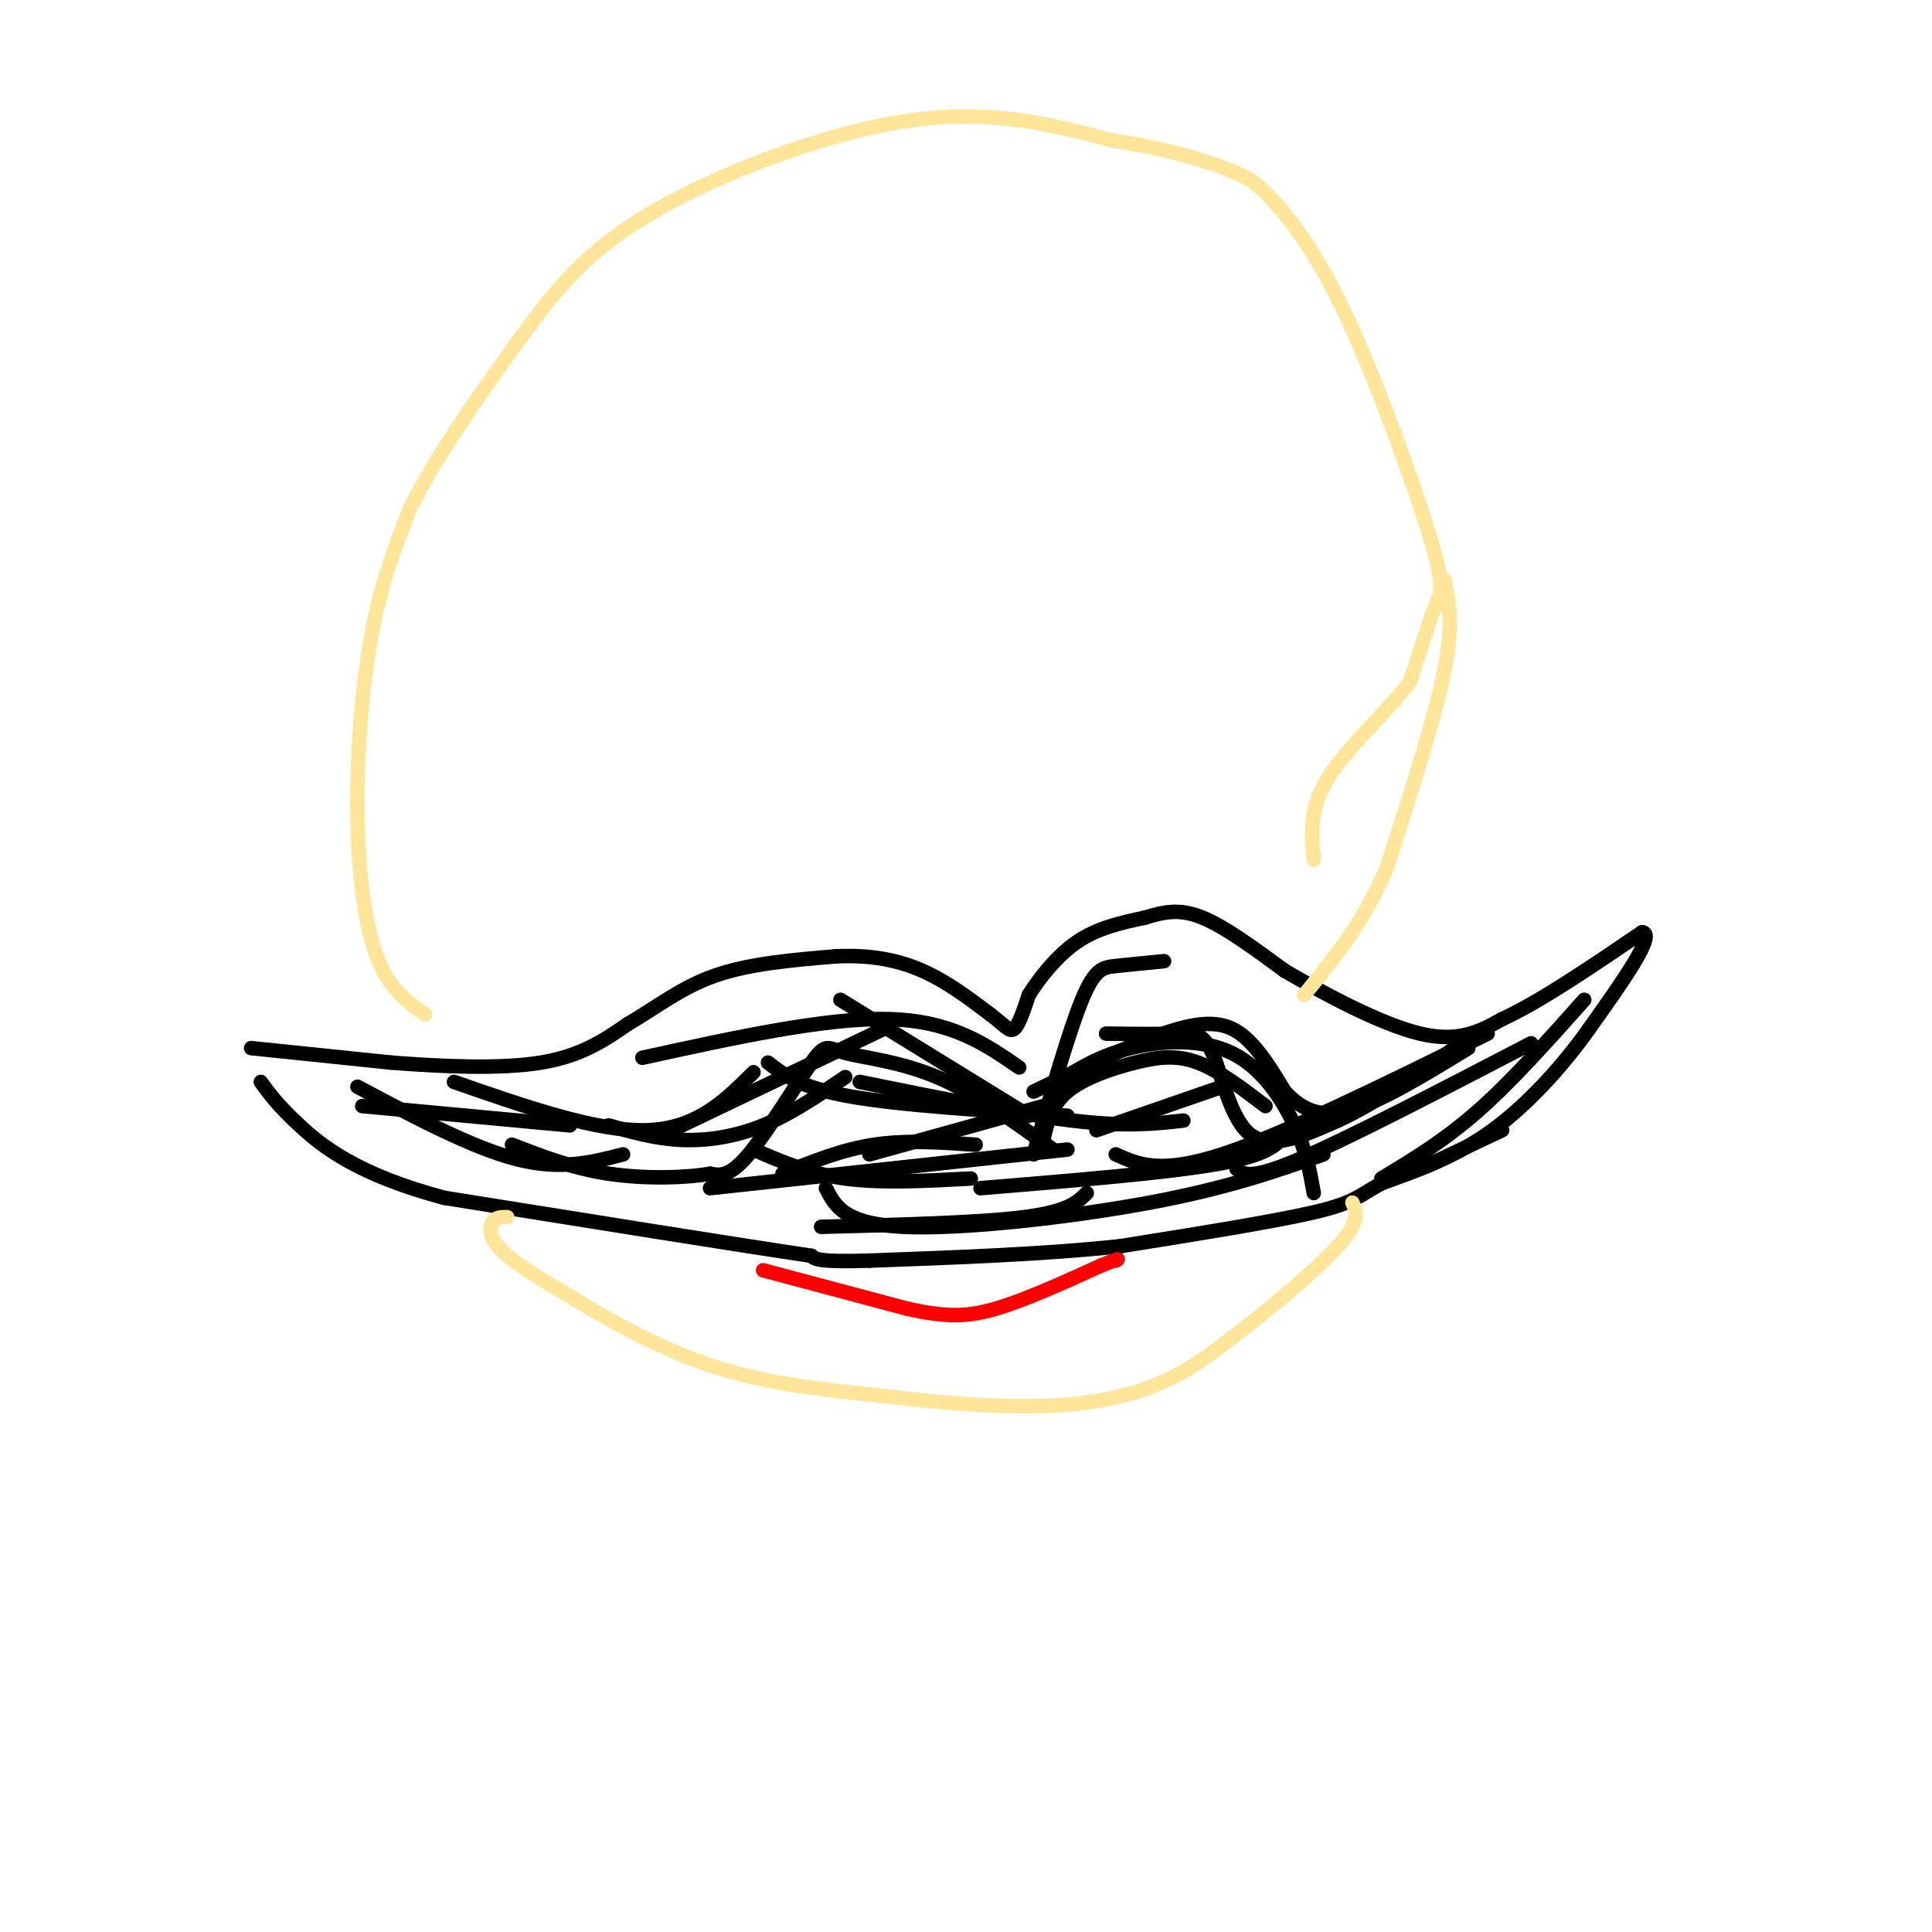 <svg viewBox='0 0 400 400' version='1.1' xmlns='http://www.w3.org/2000/svg' xmlns:xlink='http://www.w3.org/1999/xlink'><g fill='none' stroke='#000000' stroke-width='3' stroke-linecap='round' stroke-linejoin='round'><path d='M52,217c0.000,0.000 29.000,3.000 29,3'/><path d='M81,220c10.600,0.822 22.600,1.378 31,0c8.400,-1.378 13.200,-4.689 18,-8'/><path d='M130,212c5.689,-3.289 10.911,-7.511 18,-10c7.089,-2.489 16.044,-3.244 25,-4'/><path d='M173,198c7.267,-0.356 12.933,0.756 18,3c5.067,2.244 9.533,5.622 14,9'/><path d='M205,210c3.156,2.378 4.044,3.822 5,3c0.956,-0.822 1.978,-3.911 3,-7'/><path d='M213,206c2.067,-3.311 5.733,-8.089 10,-11c4.267,-2.911 9.133,-3.956 14,-5'/><path d='M237,190c4.089,-1.267 7.311,-1.933 12,0c4.689,1.933 10.844,6.467 17,11'/><path d='M266,201c8.111,4.733 19.889,11.067 28,13c8.111,1.933 12.556,-0.533 17,-3'/><path d='M311,211c7.667,-3.500 18.333,-10.750 29,-18'/><path d='M340,193c3.000,0.333 -4.000,10.167 -11,20'/><path d='M329,213c-5.133,7.289 -12.467,15.511 -20,21c-7.533,5.489 -15.267,8.244 -23,11'/><path d='M286,245c-4.911,2.733 -5.689,4.067 -14,6c-8.311,1.933 -24.156,4.467 -40,7'/><path d='M232,258c-15.333,1.667 -33.667,2.333 -52,3'/><path d='M180,261c-10.667,0.333 -11.333,-0.333 -12,-1'/><path d='M168,260c-14.667,-2.167 -45.333,-7.083 -76,-12'/><path d='M92,248c-18.133,-4.800 -25.467,-10.800 -30,-15c-4.533,-4.200 -6.267,-6.600 -8,-9'/><path d='M183,213c0.000,0.000 -46.000,22.000 -46,22'/><path d='M175,223c-5.622,3.822 -11.244,7.644 -17,10c-5.756,2.356 -11.644,3.244 -17,3c-5.356,-0.244 -10.178,-1.622 -15,-3'/><path d='M156,222c-5.833,5.833 -11.667,11.667 -22,12c-10.333,0.333 -25.167,-4.833 -40,-10'/><path d='M118,233c0.000,0.000 -43.000,-4.000 -43,-4'/><path d='M74,225c11.917,6.333 23.833,12.667 33,15c9.167,2.333 15.583,0.667 22,-1'/><path d='M156,238c5.750,2.500 11.500,5.000 19,6c7.500,1.000 16.750,0.500 26,0'/><path d='M180,239c0.000,0.000 36.000,-10.000 36,-10'/><path d='M159,220c3.333,2.583 6.667,5.167 17,7c10.333,1.833 27.667,2.917 45,4'/><path d='M174,207c0.000,0.000 39.000,24.000 39,24'/><path d='M133,219c19.000,-4.167 38.000,-8.333 51,-8c13.000,0.333 20.000,5.167 27,10'/><path d='M178,224c16.417,3.333 32.833,6.667 44,8c11.167,1.333 17.083,0.667 23,0'/><path d='M227,234c0.000,0.000 26.000,-9.000 26,-9'/><path d='M214,239c3.667,-12.756 7.333,-25.511 10,-32c2.667,-6.489 4.333,-6.711 7,-7c2.667,-0.289 6.333,-0.644 10,-1'/><path d='M216,236c0.833,-3.601 1.667,-7.202 5,-10c3.333,-2.798 9.167,-4.792 14,-6c4.833,-1.208 8.667,-1.631 13,0c4.333,1.631 9.167,5.315 14,9'/><path d='M219,224c4.327,-2.708 8.655,-5.417 15,-7c6.345,-1.583 14.708,-2.042 21,1c6.292,3.042 10.512,9.583 13,15c2.488,5.417 3.244,9.708 4,14'/><path d='M231,239c4.583,2.083 9.167,4.167 22,0c12.833,-4.167 33.917,-14.583 55,-25'/><path d='M294,242c0.000,0.000 17.000,-8.000 17,-8'/><path d='M266,235c-1.750,2.083 -3.500,4.167 -14,6c-10.500,1.833 -29.750,3.417 -49,5'/><path d='M225,247c-1.917,1.917 -3.833,3.833 -13,5c-9.167,1.167 -25.583,1.583 -42,2'/><path d='M229,214c5.143,0.071 10.286,0.143 14,0c3.714,-0.143 6.000,-0.500 8,4c2.000,4.500 3.714,13.857 8,17c4.286,3.143 11.143,0.071 18,-3'/><path d='M277,232c7.500,-3.333 17.250,-10.167 27,-17'/><path d='M214,226c11.289,-5.467 22.578,-10.933 30,-13c7.422,-2.067 10.978,-0.733 14,2c3.022,2.733 5.511,6.867 8,11'/><path d='M266,226c3.022,3.178 6.578,5.622 13,4c6.422,-1.622 15.711,-7.311 25,-13'/><path d='M218,238c-8.113,-5.858 -16.226,-11.716 -24,-15c-7.774,-3.284 -15.207,-3.994 -19,-5c-3.793,-1.006 -3.944,-2.309 -7,2c-3.056,4.309 -9.016,14.231 -13,19c-3.984,4.769 -5.992,4.384 -8,4'/><path d='M147,243c-5.022,0.889 -13.578,1.111 -21,0c-7.422,-1.111 -13.711,-3.556 -20,-6'/><path d='M171,246c1.889,3.711 3.778,7.422 16,8c12.222,0.578 34.778,-1.978 51,-5c16.222,-3.022 26.111,-6.511 36,-10'/><path d='M256,242c1.417,1.167 2.833,2.333 13,-2c10.167,-4.333 29.083,-14.167 48,-24'/><path d='M286,244c6.500,-3.917 13.000,-7.833 20,-14c7.000,-6.167 14.500,-14.583 22,-23'/><path d='M221,238c0.000,0.000 -74.000,8.000 -74,8'/><path d='M202,237c-7.167,-0.500 -14.333,-1.000 -21,0c-6.667,1.000 -12.833,3.500 -19,6'/></g>
<g fill='none' stroke='#ffe599' stroke-width='3' stroke-linecap='round' stroke-linejoin='round'><path d='M88,210c-3.732,-2.625 -7.464,-5.250 -10,-12c-2.536,-6.750 -3.875,-17.625 -4,-30c-0.125,-12.375 0.964,-26.250 3,-37c2.036,-10.750 5.018,-18.375 8,-26'/><path d='M85,105c5.234,-10.402 14.321,-23.407 22,-34c7.679,-10.593 13.952,-18.775 28,-27c14.048,-8.225 35.871,-16.493 53,-19c17.129,-2.507 29.565,0.746 42,4'/><path d='M230,29c11.499,1.761 19.245,4.164 24,6c4.755,1.836 6.517,3.105 10,7c3.483,3.895 8.686,10.415 15,24c6.314,13.585 13.738,34.234 17,45c3.262,10.766 2.360,11.647 1,15c-1.360,3.353 -3.180,9.176 -5,15'/><path d='M292,141c-4.422,6.022 -12.978,13.578 -17,20c-4.022,6.422 -3.511,11.711 -3,17'/><path d='M299,120c1.000,4.500 2.000,9.000 0,19c-2.000,10.000 -7.000,25.500 -12,41'/><path d='M287,180c-4.833,11.167 -10.917,18.583 -17,26'/><path d='M105,252c-1.156,-0.022 -2.311,-0.044 -3,1c-0.689,1.044 -0.911,3.156 2,6c2.911,2.844 8.956,6.422 15,10'/><path d='M119,269c7.222,4.400 17.778,10.400 29,14c11.222,3.600 23.111,4.800 35,6'/><path d='M183,289c12.131,1.571 24.958,2.500 35,2c10.042,-0.500 17.298,-2.429 23,-5c5.702,-2.571 9.851,-5.786 14,-9'/><path d='M255,277c6.933,-5.222 17.267,-13.778 22,-19c4.733,-5.222 3.867,-7.111 3,-9'/></g>
<g fill='none' stroke='#ff0000' stroke-width='3' stroke-linecap='round' stroke-linejoin='round'><path d='M158,263c0.000,0.000 30.000,8.000 30,8'/><path d='M188,271c7.689,1.644 11.911,1.756 18,0c6.089,-1.756 14.044,-5.378 22,-9'/><path d='M228,262c4.167,-1.667 3.583,-1.333 3,-1'/></g>
</svg>